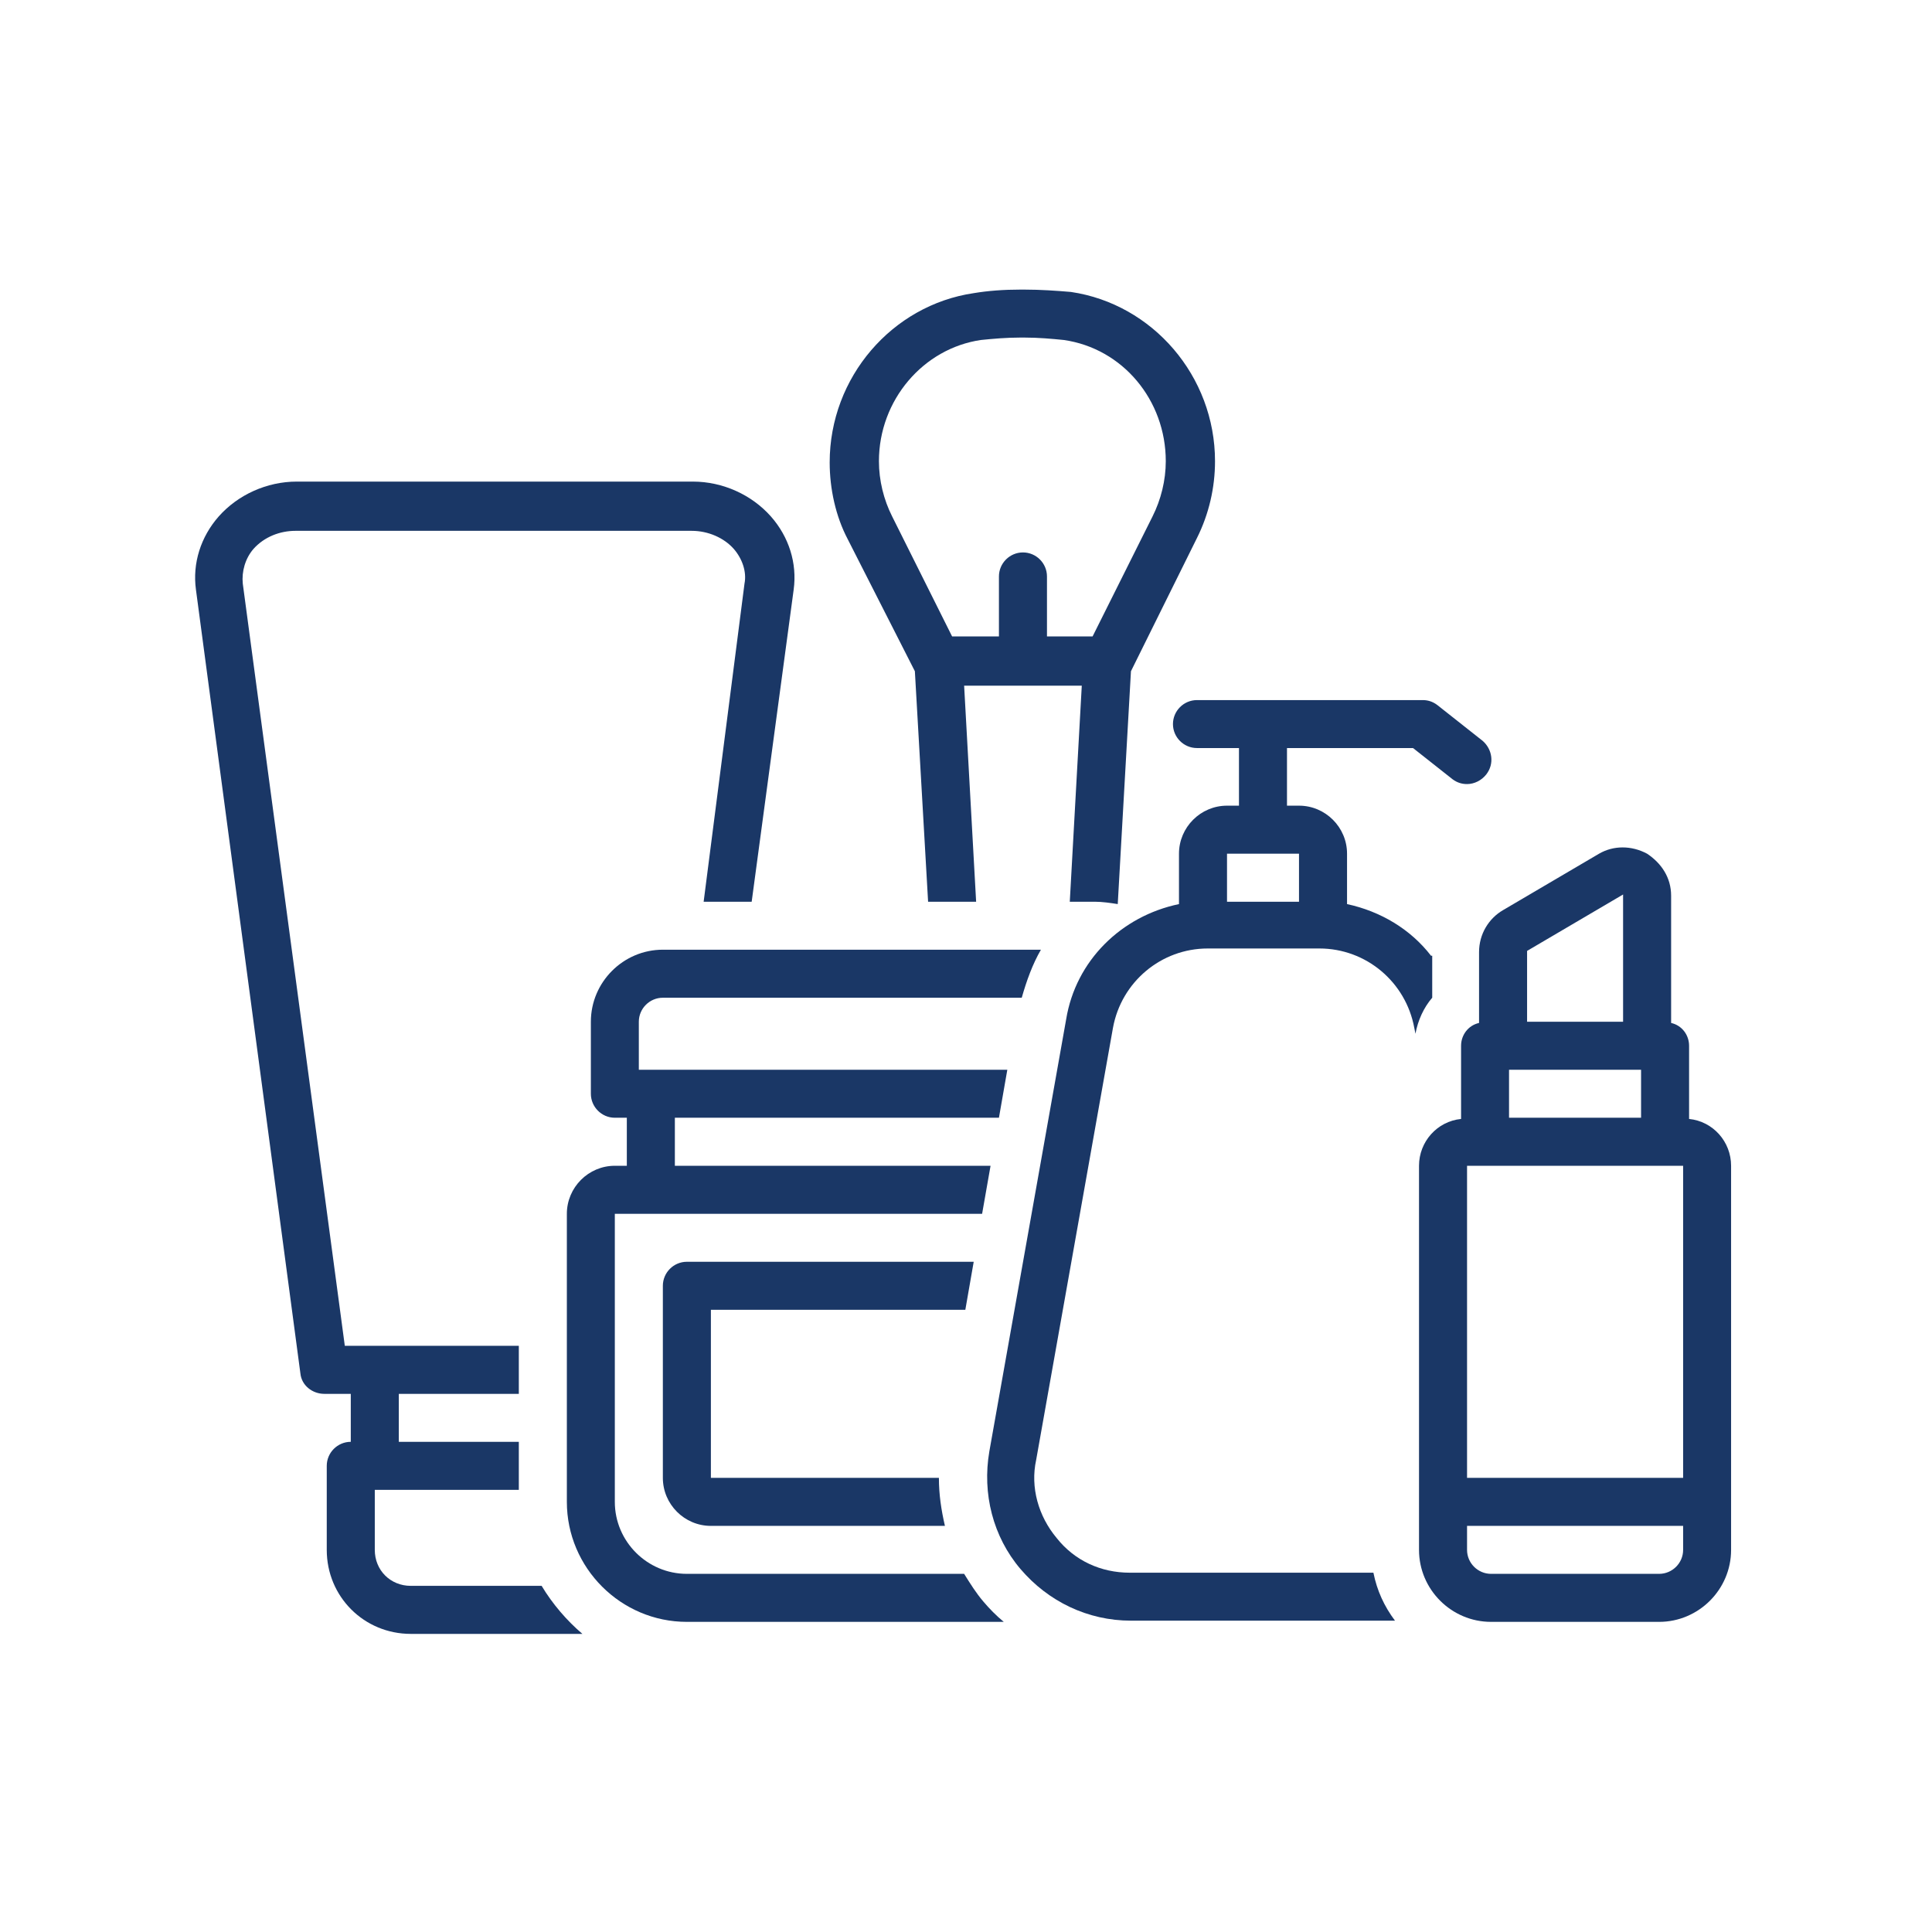 <svg xmlns="http://www.w3.org/2000/svg" xmlns:xlink="http://www.w3.org/1999/xlink" width="150" viewBox="0 0 112.5 112.5" height="150" preserveAspectRatio="xMidYMid meet"><defs><clipPath id="4fe36f5b1c"><path d="M 48 16.801 L 71 16.801 L 71 53 L 48 53 Z M 48 16.801 " clip-rule="nonzero"></path></clipPath><clipPath id="54aa90b770"><path d="M 11.199 28 L 47 28 L 47 95.203 L 11.199 95.203 Z M 11.199 28 " clip-rule="nonzero"></path></clipPath><clipPath id="fad5ab41ac"><path d="M 82 49 L 100.801 49 L 100.801 95 L 82 95 Z M 82 49 " clip-rule="nonzero"></path></clipPath></defs><g clip-path="url(#4fe36f5b1c)"><path fill="#1a3766" d="M 53.273 39.086 L 54.043 52.508 L 56.84 52.508 L 56.141 39.926 L 62.992 39.926 L 62.293 52.508 L 63.758 52.508 C 64.18 52.508 64.668 52.578 65.086 52.645 L 65.855 39.086 L 69.699 31.328 C 70.398 29.93 70.75 28.395 70.75 26.855 C 70.75 21.895 67.113 17.699 62.359 17 C 61.523 16.93 60.613 16.863 59.637 16.863 L 59.426 16.863 C 58.449 16.863 57.539 16.93 56.699 17.07 C 51.949 17.77 48.312 21.965 48.312 26.926 C 48.312 28.465 48.664 30.07 49.363 31.398 Z M 57.121 19.797 C 57.816 19.727 58.586 19.656 59.426 19.656 L 59.637 19.656 C 60.473 19.656 61.242 19.727 61.941 19.797 C 65.367 20.285 67.883 23.293 67.883 26.855 C 67.883 27.973 67.602 29.094 67.113 30.07 L 63.621 37.059 L 60.965 37.059 L 60.965 33.566 C 60.965 32.797 60.336 32.168 59.566 32.168 C 58.797 32.168 58.168 32.797 58.168 33.566 L 58.168 37.059 L 55.441 37.059 L 51.949 30.07 C 51.457 29.094 51.18 27.973 51.18 26.855 C 51.18 23.293 53.766 20.285 57.121 19.797 Z M 57.121 19.797 " fill-opacity="1" fill-rule="nonzero"></path></g><g clip-path="url(#54aa90b770)"><path fill="#1a3766" d="M 31.539 92.344 L 23.922 92.344 C 22.734 92.344 21.824 91.438 21.824 90.25 L 21.824 86.754 L 30.211 86.754 L 30.211 83.957 L 23.223 83.957 L 23.223 81.164 L 30.211 81.164 L 30.211 78.367 L 20.078 78.367 L 14.137 33.984 C 14.066 33.285 14.277 32.516 14.766 31.957 C 15.395 31.258 16.301 30.91 17.211 30.91 L 40.273 30.91 C 41.254 30.91 42.164 31.328 42.723 31.957 C 43.211 32.516 43.492 33.285 43.352 33.984 L 40.973 52.508 L 43.77 52.508 L 46.215 34.336 C 46.426 32.797 45.938 31.258 44.887 30.07 C 43.77 28.812 42.094 28.043 40.344 28.043 L 17.281 28.043 C 15.535 28.043 13.855 28.812 12.738 30.07 C 11.691 31.258 11.199 32.797 11.41 34.336 L 17.492 79.973 C 17.559 80.672 18.188 81.164 18.887 81.164 L 20.426 81.164 L 20.426 83.957 C 19.656 83.957 19.027 84.586 19.027 85.355 L 19.027 90.25 C 19.027 92.973 21.195 95.141 23.922 95.141 L 33.707 95.141 C 33.777 95.141 33.844 95.141 33.914 95.141 C 33.008 94.371 32.168 93.395 31.539 92.344 Z M 31.539 92.344 " fill-opacity="1" fill-rule="nonzero"></path></g><path fill="#1a3766" d="M 83.328 55.652 C 82.141 54.113 80.395 53.066 78.438 52.645 L 78.438 49.711 C 78.438 48.172 77.18 46.914 75.641 46.914 L 74.941 46.914 L 74.941 43.559 L 82.281 43.559 L 84.586 45.379 C 84.867 45.586 85.145 45.656 85.426 45.656 C 85.844 45.656 86.266 45.449 86.543 45.098 C 87.035 44.469 86.895 43.629 86.336 43.141 L 83.68 41.043 C 83.398 40.836 83.121 40.766 82.84 40.766 L 69.699 40.766 C 68.93 40.766 68.301 41.395 68.301 42.164 C 68.301 42.93 68.93 43.559 69.699 43.559 L 72.145 43.559 L 72.145 46.914 L 71.449 46.914 C 69.91 46.914 68.652 48.172 68.652 49.711 L 68.652 52.645 C 65.297 53.344 62.641 55.93 62.082 59.355 L 57.609 84.516 C 57.188 86.965 57.816 89.48 59.426 91.367 C 61.035 93.254 63.34 94.371 65.855 94.371 L 81.23 94.371 C 80.602 93.535 80.184 92.625 79.973 91.578 L 65.785 91.578 C 64.109 91.578 62.57 90.879 61.523 89.551 C 60.473 88.293 59.984 86.613 60.336 85.008 L 64.809 59.844 C 65.297 57.188 67.602 55.23 70.328 55.23 L 76.828 55.23 C 79.555 55.23 81.859 57.188 82.352 59.844 L 82.422 60.195 C 82.559 59.426 82.91 58.656 83.398 58.098 L 83.398 55.652 Z M 75.641 52.508 L 71.449 52.508 L 71.449 49.711 L 75.641 49.711 Z M 75.641 52.508 " fill-opacity="1" fill-rule="nonzero"></path><g clip-path="url(#fad5ab41ac)"><path fill="#1a3766" d="M 98.355 65.156 L 98.355 60.895 C 98.355 60.266 97.938 59.707 97.309 59.566 L 97.309 52.156 C 97.309 51.109 96.75 50.27 95.91 49.711 C 95 49.223 93.953 49.223 93.113 49.711 L 87.523 52.996 C 86.684 53.484 86.125 54.395 86.125 55.441 L 86.125 59.566 C 85.496 59.707 85.078 60.266 85.078 60.895 L 85.078 65.156 C 83.68 65.297 82.629 66.484 82.629 67.883 L 82.629 90.25 C 82.629 92.555 84.516 94.441 86.824 94.441 L 96.609 94.441 C 98.914 94.441 100.801 92.555 100.801 90.25 L 100.801 67.883 C 100.801 66.484 99.754 65.297 98.355 65.156 Z M 88.922 55.371 L 94.512 52.086 L 94.512 59.496 L 88.922 59.496 Z M 87.871 62.293 L 95.559 62.293 L 95.559 65.086 L 87.871 65.086 Z M 98.008 90.25 C 98.008 91.016 97.379 91.645 96.609 91.645 L 86.824 91.645 C 86.055 91.645 85.426 91.016 85.426 90.25 L 85.426 88.852 L 98.008 88.852 Z M 98.008 86.055 L 85.426 86.055 L 85.426 67.883 L 98.008 67.883 Z M 98.008 86.055 " fill-opacity="1" fill-rule="nonzero"></path></g><path fill="#1a3766" d="M 56.211 76.27 L 56.699 73.473 L 39.996 73.473 C 39.227 73.473 38.598 74.102 38.598 74.871 L 38.598 86.055 C 38.598 87.594 39.855 88.852 41.395 88.852 L 55.023 88.852 C 54.812 87.941 54.672 87.035 54.672 86.055 L 41.395 86.055 L 41.395 76.27 Z M 56.211 76.27 " fill-opacity="1" fill-rule="nonzero"></path><path fill="#1a3766" d="M 57.258 93.254 C 56.84 92.766 56.492 92.207 56.141 91.645 L 39.996 91.645 C 37.688 91.645 35.801 89.758 35.801 87.453 L 35.801 70.68 L 57.188 70.68 L 57.68 67.883 L 39.297 67.883 L 39.297 65.086 L 58.168 65.086 L 58.656 62.293 L 37.199 62.293 L 37.199 59.496 C 37.199 58.727 37.828 58.098 38.598 58.098 L 59.496 58.098 C 59.773 57.121 60.125 56.141 60.613 55.301 L 38.598 55.301 C 36.293 55.301 34.406 57.188 34.406 59.496 L 34.406 63.688 C 34.406 64.457 35.035 65.086 35.801 65.086 L 36.5 65.086 L 36.5 67.883 L 35.801 67.883 C 34.266 67.883 33.008 69.141 33.008 70.68 L 33.008 87.453 C 33.008 91.297 36.152 94.441 39.996 94.441 L 58.449 94.441 C 58.027 94.094 57.609 93.672 57.258 93.254 Z M 57.258 93.254 " fill-opacity="1" fill-rule="nonzero"></path></svg>